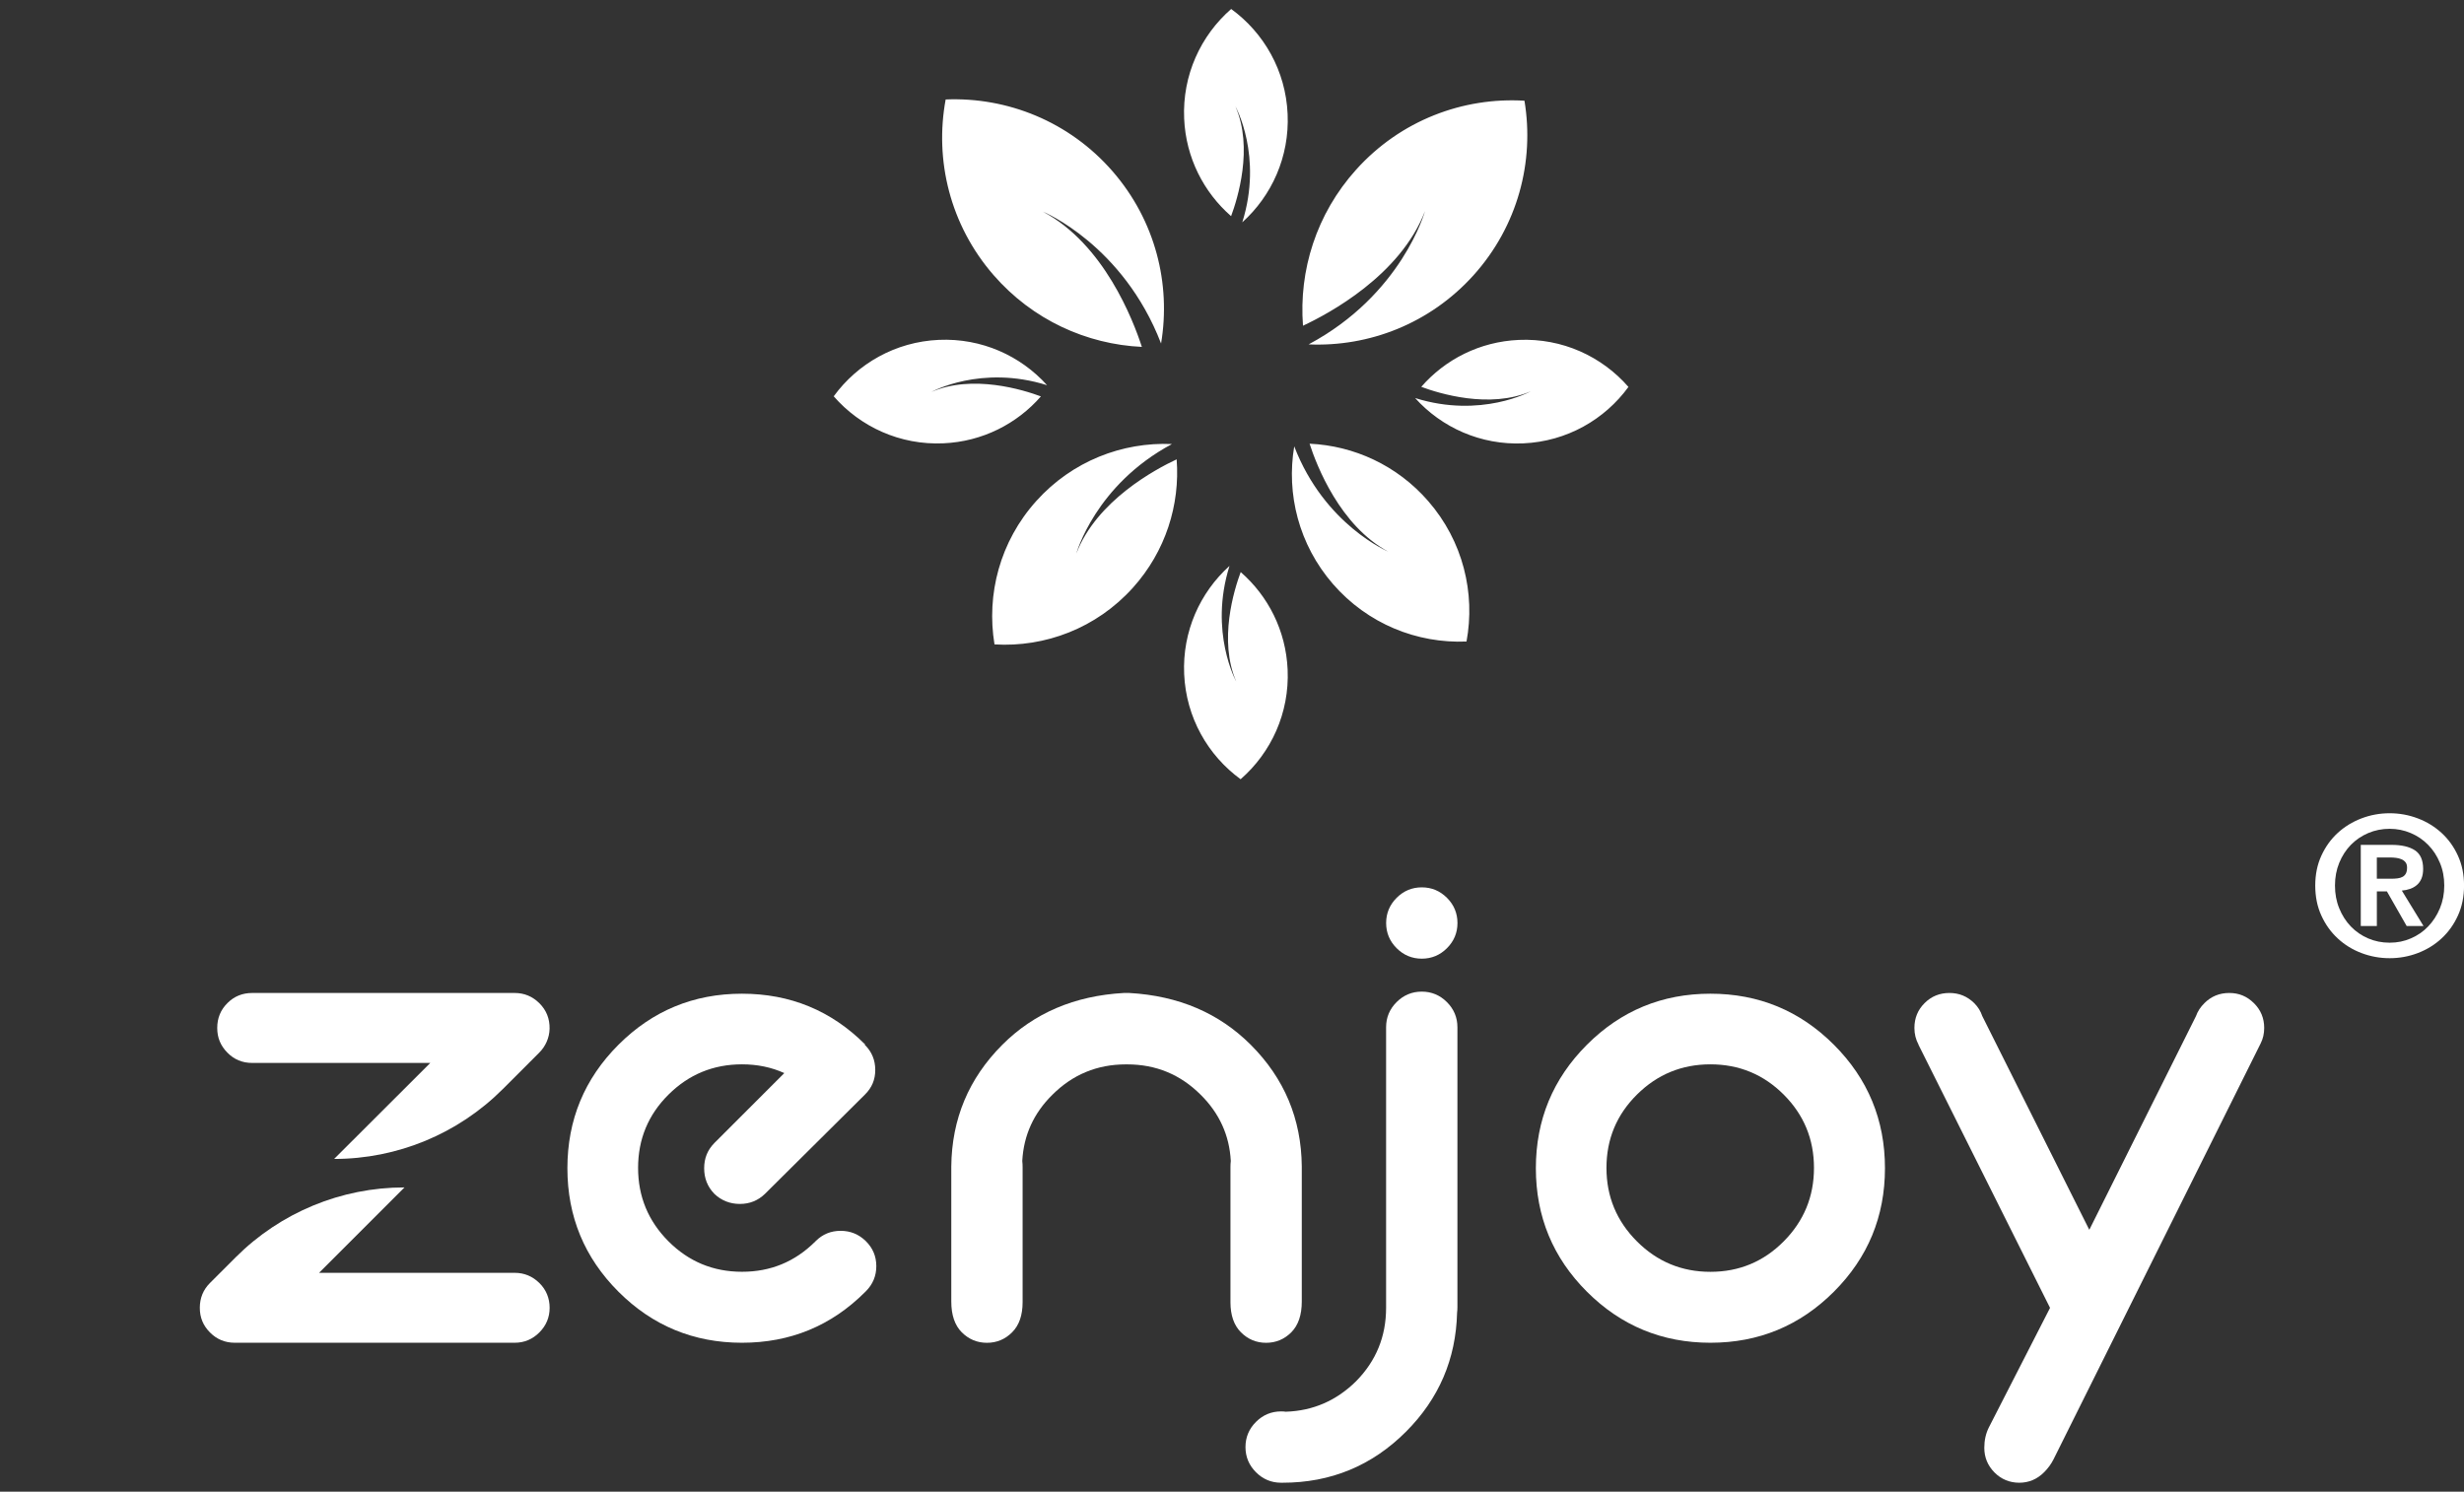<svg xmlns="http://www.w3.org/2000/svg" id="uuid-cba6c4ca-3ddd-4490-92d2-503db378dcd6" width="512" height="310" viewBox="0 0 512 310"><rect x="0" y="0" width="512" height="310" fill="#333333" stroke="none"/><g id="uuid-618dd5b0-5594-4d2b-8537-48c35753d849"><rect width="512" height="310" fill="#fff" opacity="0"></rect><path d="M267.23,293.38c5.62-.19,10.47-2.3,14.54-6.32,4.17-4.22,6.25-9.31,6.25-15.27v-58.3c0-2.04.73-3.78,2.18-5.23,1.45-1.45,3.2-2.18,5.23-2.18s3.78.73,5.23,2.18,2.18,3.2,2.18,5.23v58.16c0,.39-.02.78-.07,1.16-.24,9.64-3.78,17.88-10.61,24.72-7.08,7.08-15.63,10.61-25.66,10.61h-.29c-2.04,0-3.78-.73-5.23-2.18-1.45-1.45-2.18-3.2-2.18-5.23s.73-3.78,2.18-5.23c1.45-1.45,3.2-2.18,5.23-2.18.34,0,.68.02,1.02.07Z" fill="#fff"></path><path d="M295.44,199.23c-2.03,0-3.78-.73-5.23-2.18-1.45-1.45-2.18-3.2-2.18-5.23s.73-3.78,2.18-5.23c1.45-1.45,3.2-2.18,5.23-2.18s3.78.73,5.23,2.18c1.45,1.45,2.18,3.2,2.18,5.23s-.73,3.78-2.18,5.23c-1.45,1.45-3.2,2.18-5.23,2.18Z" fill="#fff"></path><path d="M381.07,217.12c7.08,7.08,10.61,15.63,10.61,25.66s-3.54,18.59-10.61,25.66c-7.08,7.08-15.63,10.61-25.66,10.61s-18.59-3.54-25.66-10.61c-7.08-7.07-10.61-15.63-10.61-25.66s3.54-18.59,10.61-25.66c7.07-7.08,15.63-10.61,25.66-10.61s18.59,3.54,25.66,10.61ZM355.41,221.19c-5.96,0-11.05,2.1-15.27,6.29-4.22,4.19-6.33,9.27-6.33,15.23s2.11,11.05,6.33,15.27c4.22,4.22,9.3,6.33,15.27,6.33s11.04-2.11,15.23-6.33c4.19-4.22,6.29-9.3,6.29-15.27s-2.1-11.04-6.29-15.23c-4.19-4.19-9.27-6.29-15.23-6.29Z" fill="#fff"></path><path d="M398.67,217.12c-.58-1.07-.87-2.23-.87-3.49,0-2.04.7-3.76,2.11-5.16,1.4-1.41,3.13-2.11,5.16-2.11s3.71.7,5.16,2.11c.78.78,1.33,1.67,1.67,2.69l22.24,44.42,22.17-44.42c.34-.97.92-1.87,1.75-2.69,1.41-1.41,3.13-2.11,5.16-2.11s3.69.7,5.12,2.11c1.43,1.41,2.14,3.13,2.14,5.16,0,1.16-.24,2.23-.73,3.2l-43.04,86.44c-.49.97-1.14,1.87-1.96,2.69-1.45,1.45-3.18,2.18-5.16,2.18s-3.76-.72-5.16-2.14c-1.41-1.43-2.11-3.14-2.11-5.12,0-1.55.31-2.96.94-4.22l12.72-24.86-27.33-54.67Z" fill="#fff"></path><path d="M52.41,220.9h37l-19.98,19.95h0c13.15,0,25.75-5.22,35.05-14.52l7.54-7.54.02-.02c1.33-1.32,2.12-3.11,2.16-4.98.04-2.1-.68-3.88-2.14-5.32-1.43-1.41-3.14-2.11-5.12-2.11h-54.53c-2.04,0-3.76.7-5.16,2.11-1.41,1.4-2.11,3.12-2.11,5.16s.7,3.7,2.11,5.13c1.4,1.43,3.12,2.14,5.16,2.14ZM106.94,264.52h-40.64l17.75-17.75h-.03c-13.13,0-25.73,5.21-35.02,14.49l-5.37,5.37c-1.4,1.4-2.11,3.12-2.11,5.16s.7,3.7,2.11,5.12c1.41,1.43,3.13,2.14,5.16,2.14h58.16c1.98,0,3.7-.71,5.12-2.14,1.43-1.43,2.14-3.14,2.14-5.12s-.71-3.76-2.14-5.16c-1.43-1.4-3.14-2.11-5.12-2.11Z" fill="#fff"></path><path d="M162.98,223.01c-2.67-1.21-5.6-1.82-8.8-1.82-5.96,0-11.05,2.1-15.27,6.29-4.22,4.19-6.32,9.27-6.32,15.23s2.11,11.05,6.32,15.27c4.22,4.22,9.31,6.32,15.27,6.32s10.98-2.08,15.19-6.25c.05-.05.1-.1.15-.15,1.41-1.4,3.13-2.11,5.16-2.11s3.78.72,5.23,2.14c1.45,1.43,2.18,3.16,2.18,5.2s-.73,3.78-2.18,5.23l-.15.15c-7.03,7.03-15.56,10.54-25.59,10.54s-18.59-3.54-25.66-10.61c-7.08-7.08-10.61-15.63-10.61-25.66s3.54-18.59,10.61-25.66c7.08-7.08,15.63-10.61,25.66-10.61s18.56,3.51,25.59,10.54l-.07.07s.02.07.07.07c1.4,1.41,2.11,3.13,2.11,5.16s-.7,3.68-2.11,5.09l-20.79,20.65c-1.45,1.41-3.2,2.11-5.23,2.11s-3.85-.7-5.31-2.11c-1.41-1.45-2.11-3.22-2.11-5.31s.7-3.78,2.11-5.23l14.54-14.54Z" fill="#fff"></path><path d="M234.66,206.36c10.23.58,18.63,4.17,25.23,10.76,6.98,6.98,10.52,15.41,10.61,25.3v28.06c0,2.81-.73,4.94-2.18,6.4-1.45,1.45-3.2,2.18-5.23,2.18s-3.78-.73-5.23-2.18c-1.45-1.45-2.18-3.54-2.18-6.25v-28.06c0-.44.02-.87.07-1.31-.29-5.33-2.38-9.91-6.25-13.74-4.22-4.22-9.31-6.32-15.27-6.32h-.29c-5.96,0-11.05,2.11-15.27,6.32-3.88,3.83-5.96,8.41-6.25,13.74.05.44.07.87.07,1.31v28.06c0,2.71-.73,4.8-2.18,6.25-1.45,1.45-3.2,2.18-5.23,2.18s-3.78-.73-5.23-2.18c-1.45-1.45-2.18-3.59-2.18-6.4v-28.06c.1-9.89,3.63-18.32,10.61-25.3,6.59-6.59,15-10.18,25.23-10.76h1.16Z" fill="#fff"></path><path d="M481.09,184.03c0-2.28.42-4.35,1.27-6.2.85-1.85,1.98-3.43,3.4-4.73,1.42-1.3,3.07-2.31,4.93-3.02,1.86-.71,3.82-1.07,5.86-1.07s3.99.36,5.86,1.07c1.87.71,3.51,1.72,4.93,3.02,1.42,1.3,2.56,2.88,3.4,4.73.85,1.85,1.27,3.92,1.27,6.2s-.42,4.39-1.27,6.24c-.84,1.85-1.98,3.44-3.4,4.75-1.42,1.32-3.07,2.33-4.93,3.04-1.86.71-3.82,1.07-5.86,1.07s-3.99-.36-5.86-1.07c-1.87-.71-3.51-1.72-4.93-3.04-1.42-1.31-2.56-2.9-3.4-4.75-.85-1.85-1.27-3.93-1.27-6.24ZM485.19,184.03c0,1.72.29,3.3.89,4.75.59,1.45,1.39,2.7,2.41,3.76,1.02,1.06,2.22,1.89,3.6,2.48,1.38.59,2.86.89,4.45.89s3.03-.29,4.41-.89c1.38-.59,2.58-1.41,3.6-2.48,1.02-1.06,1.83-2.31,2.44-3.76.6-1.45.91-3.03.91-4.75s-.3-3.29-.91-4.73c-.6-1.44-1.41-2.68-2.44-3.72-1.02-1.05-2.22-1.86-3.6-2.45-1.38-.59-2.85-.89-4.41-.89s-3.07.3-4.45.89c-1.38.59-2.58,1.41-3.6,2.45-1.02,1.05-1.82,2.29-2.41,3.72-.59,1.44-.89,3.01-.89,4.73ZM490.55,175.58h6.36c2.12,0,3.75.38,4.89,1.13,1.14.75,1.71,2.04,1.71,3.86,0,.78-.11,1.44-.34,1.99-.23.55-.54,1-.95,1.35-.4.35-.87.62-1.41.81-.54.19-1.11.31-1.73.36l4.51,7.37h-3.5l-4.11-7.2h-2.09v7.2h-3.34v-16.86ZM493.89,182.62h2.98c.48,0,.93-.03,1.33-.08.4-.05.75-.16,1.05-.32.29-.16.52-.4.68-.7.16-.31.24-.72.24-1.23,0-.46-.11-.82-.32-1.09-.22-.27-.49-.48-.82-.62-.34-.15-.71-.25-1.13-.3-.42-.05-.81-.08-1.19-.08h-2.82v4.43Z" fill="#fff"></path><path d="M255.81,44.92c-5.68-4.96-9.4-12.14-9.75-20.26-.4-9.04,3.45-17.28,9.77-22.79,6.79,4.94,11.34,12.81,11.73,21.85.39,8.87-3.3,16.97-9.42,22.48,4.32-13.76-1.42-24.07-1.42-24.07,3.75,8.61.44,19.18-.91,22.8ZM256.9,141.68s-5.74-10.32-1.42-24.07c-6.12,5.51-9.81,13.61-9.42,22.48.4,9.04,4.95,16.91,11.73,21.85,6.33-5.52,10.17-13.75,9.77-22.79-.36-8.13-4.07-15.31-9.75-20.26-1.35,3.62-4.66,14.2-.91,22.8ZM193.5,81.47s10.32-5.74,24.07-1.42c-5.51-6.12-13.61-9.81-22.48-9.42-9.04.4-16.91,4.95-21.85,11.73,5.52,6.33,13.75,10.17,22.79,9.77,8.13-.36,15.31-4.07,20.26-9.75-3.62-1.35-14.2-4.66-22.8-.91ZM318.12,81.3s-10.32,5.74-24.07,1.42c5.51,6.12,13.61,9.81,22.48,9.42,9.04-.4,16.91-4.95,21.85-11.73-5.52-6.33-13.75-10.17-22.79-9.77-8.13.36-15.31,4.07-20.26,9.75,3.62,1.35,14.2,4.66,22.8.91ZM296.1,43.89s-4.79,17.34-24.18,27.68c12.54.55,25.2-4.31,34.26-14.36,9.23-10.25,12.69-23.66,10.59-36.28-12.77-.77-25.75,4.08-34.97,14.32-8.3,9.21-11.93,20.99-11.05,32.44,5.34-2.49,20.23-10.45,25.35-23.81ZM223.65,115.04s3.94-14.26,19.88-22.76c-10.31-.45-20.72,3.54-28.17,11.81-7.59,8.42-10.43,19.45-8.71,29.83,10.5.63,21.17-3.35,28.76-11.78,6.82-7.58,9.81-17.26,9.09-26.68-4.39,2.05-16.64,8.59-20.85,19.58ZM216.75,44s16.62,6.88,24.51,27.39c2.08-12.38-1.18-25.54-10.05-35.76-9.04-10.41-21.93-15.49-34.71-14.96-2.33,12.58.89,26.05,9.93,36.47,8.13,9.36,19.37,14.41,30.84,14.95-1.82-5.61-7.89-21.36-20.52-28.08ZM288.53,114.66s-13.29-5.5-19.6-21.9c-1.67,9.9.95,20.43,8.04,28.6,7.23,8.33,17.53,12.39,27.76,11.96,1.86-10.06-.71-20.84-7.94-29.16-6.5-7.49-15.49-11.53-24.67-11.95,1.45,4.48,6.31,17.08,16.41,22.46Z" fill="#fff"></path></g></svg>